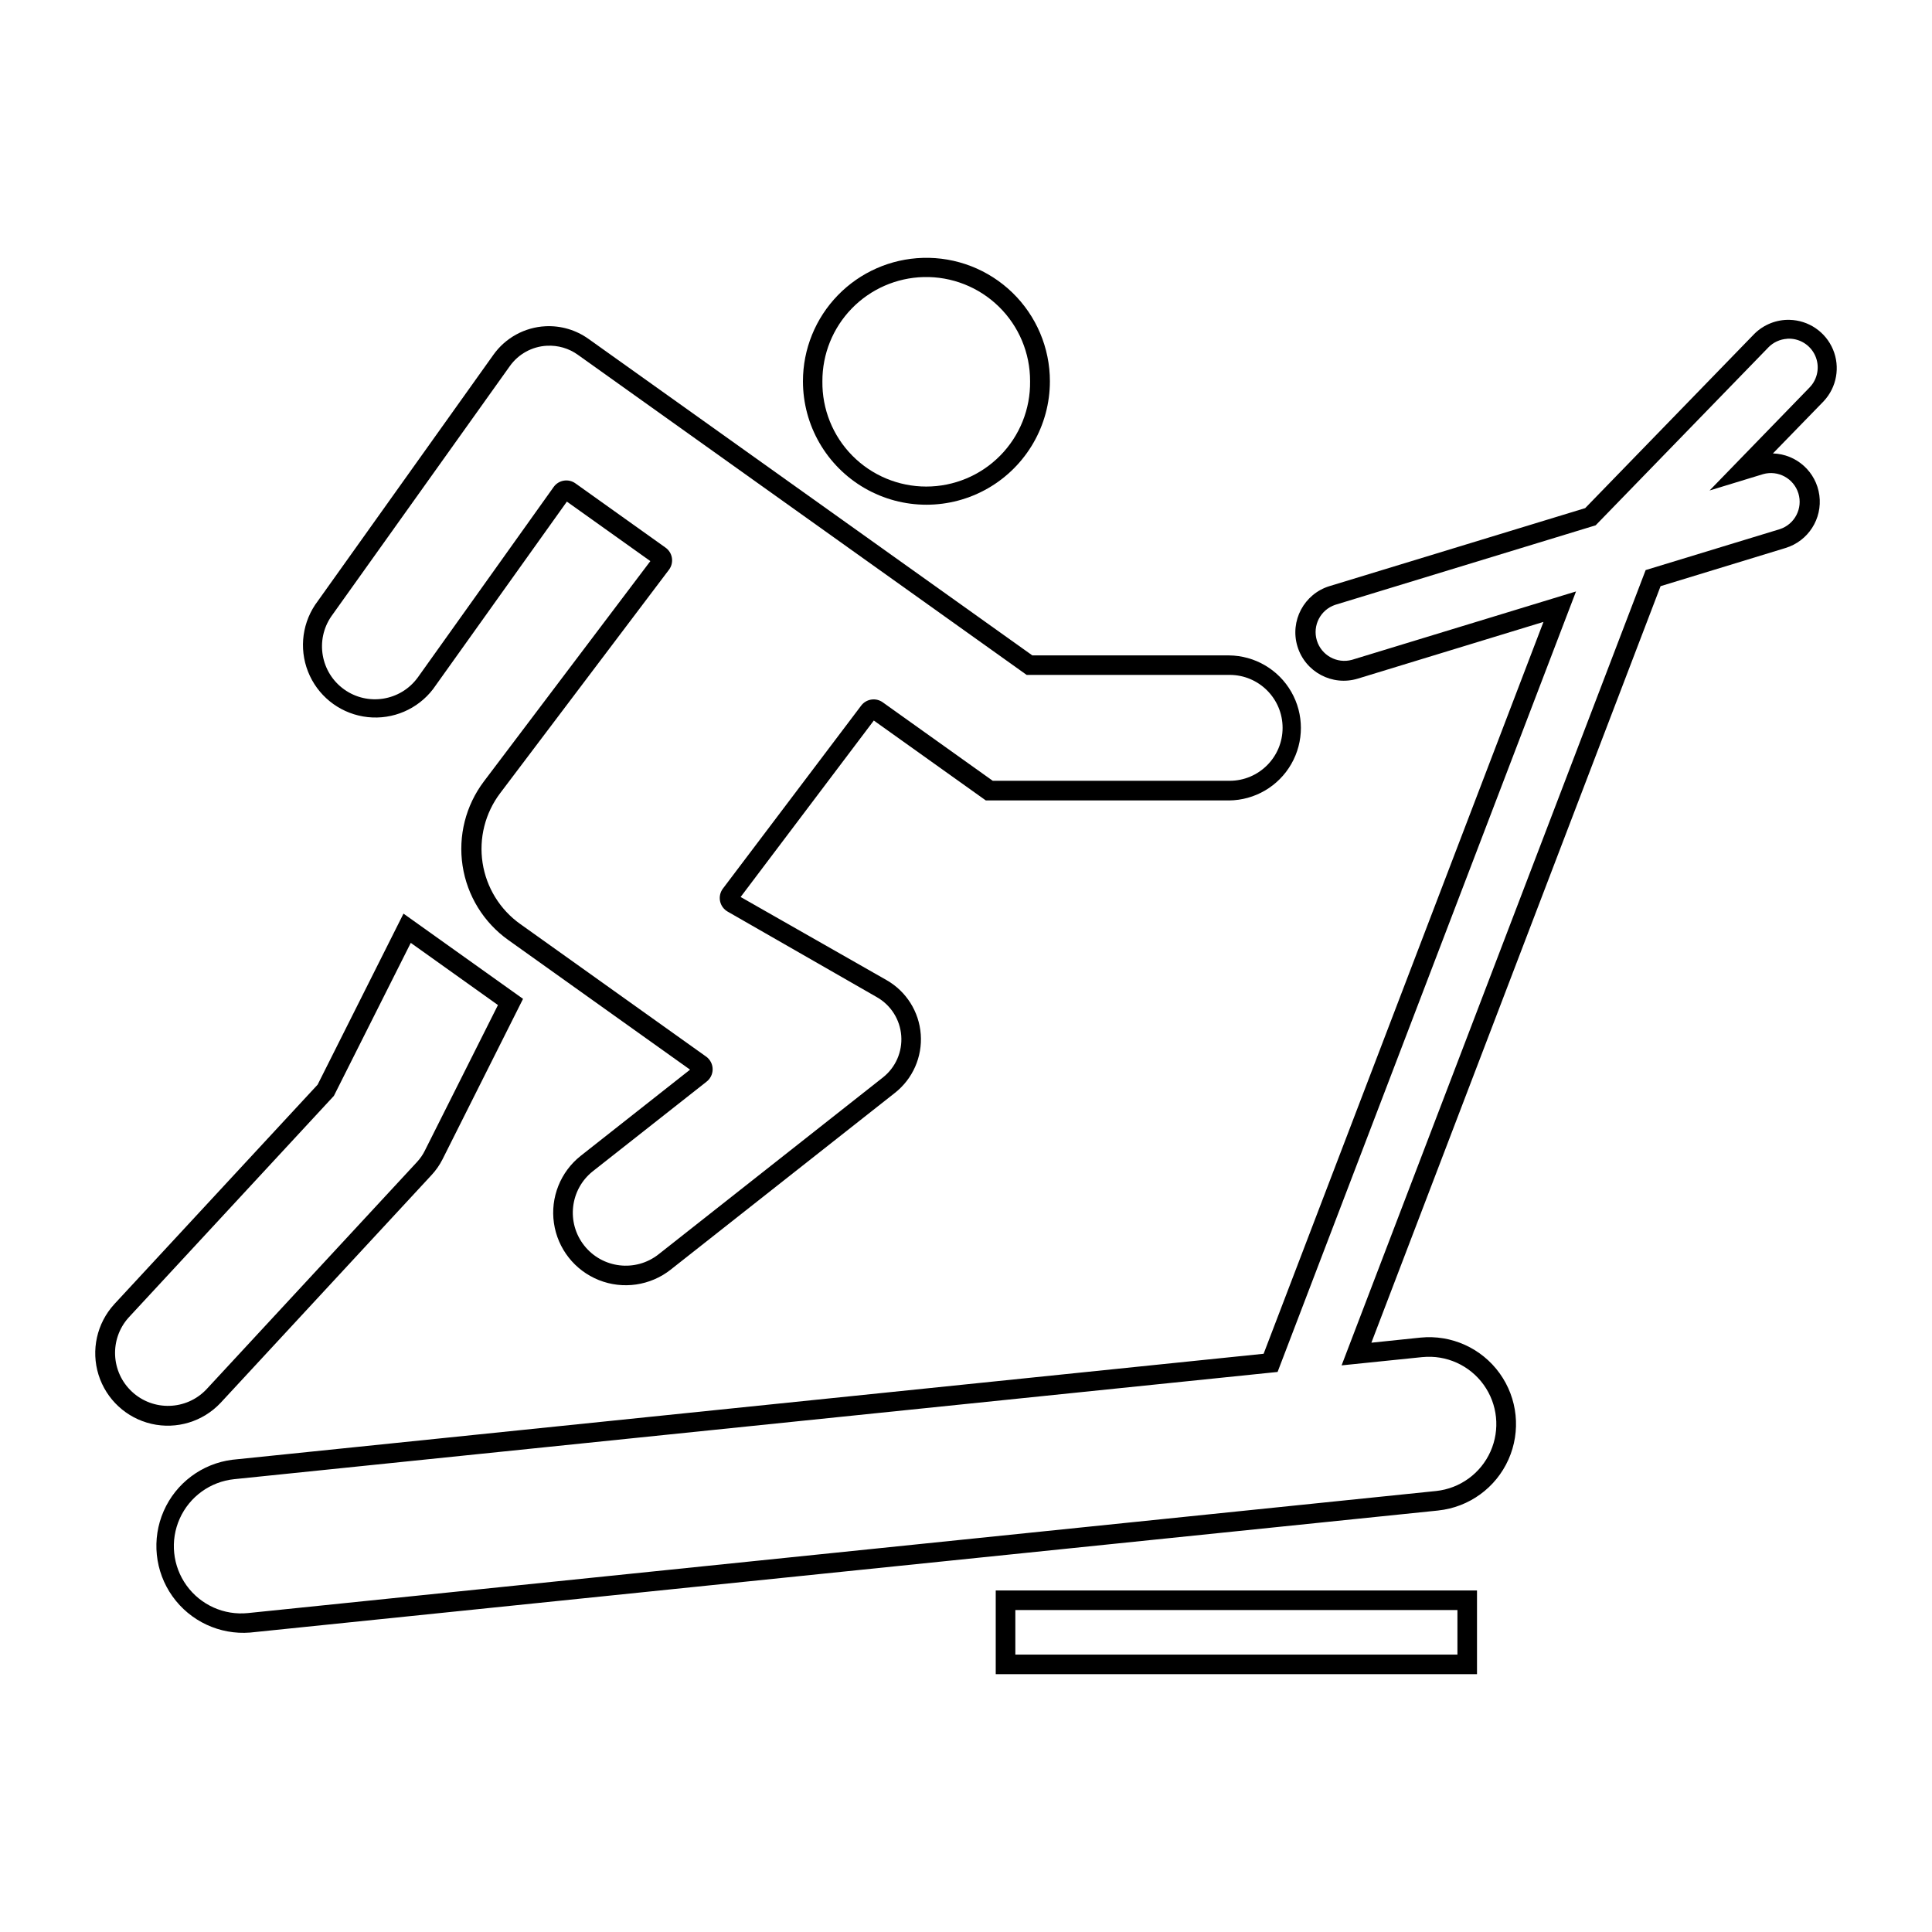 <?xml version="1.0" encoding="UTF-8"?>
<!-- The Best Svg Icon site in the world: iconSvg.co, Visit us! https://iconsvg.co -->
<svg fill="#000000" width="800px" height="800px" version="1.1" viewBox="144 144 512 512" xmlns="http://www.w3.org/2000/svg">
 <g>
  <path d="m618.27 228.76c-3.492-0.086-6.863 1.254-9.344 3.711l-44.84 46.188-67.73 20.664v-0.004c-6.769 2.07-10.582 9.23-8.516 16.004 2.066 6.769 9.23 10.582 16 8.516l49.195-15.027-74.164 193.95-273.3 28.086h-0.004c-8.031 1.02-14.938 6.18-18.188 13.598-3.25 7.414-2.367 15.992 2.324 22.59 4.695 6.598 12.508 10.246 20.578 9.609l314.88-32.348-0.004-0.004c8.168-0.863 15.254-6.012 18.602-13.508 3.348-7.496 2.453-16.211-2.352-22.867-4.805-6.66-12.793-10.258-20.961-9.441l-13.016 1.352 76.641-200.49 33.137-10.125c5.996-1.836 9.777-7.742 8.941-13.953-0.836-6.215-6.043-10.91-12.309-11.098l13.457-13.836h-0.004c3.457-3.688 4.422-9.059 2.469-13.719-1.957-4.656-6.465-7.731-11.516-7.848zm-0.629 5-0.004 0.004c3.141-0.188 6.07 1.574 7.379 4.43 1.312 2.859 0.73 6.227-1.457 8.484l-26.504 27.305 14.16-4.324c3.992-1.141 8.164 1.129 9.379 5.106 1.211 3.973-0.98 8.184-4.93 9.469l-35.551 10.844-80.578 210.76 21.422-2.195 0.004 0.004c6.32-0.625 12.5 2.164 16.215 7.32 3.715 5.156 4.406 11.898 1.816 17.699-2.59 5.805-8.074 9.789-14.391 10.465l-314.88 32.348c-6.336 0.652-12.539-2.129-16.273-7.293-3.731-5.164-4.426-11.93-1.82-17.742 2.606-5.816 8.113-9.797 14.453-10.449l276.49-28.414 79.086-206.84-59.375 18.121c-3.981 1.09-8.102-1.184-9.305-5.133-1.199-3.945 0.953-8.129 4.863-9.441l69.023-21.074 45.754-47.129-0.004-0.004c1.332-1.367 3.125-2.188 5.027-2.297z"/>
  <path d="m407.88 565.49v22.18h127.54v-22.18zm5.195 5.188h117.16v11.809h-117.16z"/>
  <path d="m388.55 212.34c-8.508 0.246-16.582 3.801-22.512 9.906-5.93 6.102-9.25 14.281-9.25 22.789 0 11.691 6.238 22.492 16.363 28.34 10.125 5.844 22.598 5.844 32.719 0 10.125-5.848 16.363-16.648 16.363-28.34 0-8.844-3.582-17.309-9.926-23.469-6.348-6.16-14.918-9.488-23.758-9.227zm0.211 5.086v-0.004c7.438-0.188 14.633 2.641 19.949 7.844 5.316 5.199 8.301 12.332 8.273 19.77 0.102 7.367-2.75 14.465-7.922 19.707-5.176 5.246-12.23 8.199-19.598 8.199-7.367 0-14.422-2.953-19.598-8.199-5.172-5.242-8.023-12.34-7.922-19.707-0.027-7.191 2.766-14.113 7.777-19.273 5.012-5.16 11.848-8.156 19.039-8.34z"/>
  <path d="m288.55 230.46c-5.512 0.281-10.594 3.066-13.793 7.562l-47.273 66.297v0.004c-3.703 5.59-4.223 12.711-1.371 18.785 2.852 6.07 8.664 10.215 15.336 10.934 6.668 0.719 13.23-2.094 17.312-7.418l35.465-49.691 22.125 15.766-44.113 58.383c-4.824 6.391-6.863 14.461-5.644 22.375 1.215 7.918 5.578 15.004 12.102 19.652l48.176 34.359-28.949 22.816c-5.391 4.25-8.109 11.055-7.125 17.852 0.984 6.793 5.519 12.547 11.898 15.094 6.375 2.547 13.629 1.496 19.023-2.75l59.449-46.863c4.719-3.715 7.281-9.531 6.84-15.52-0.441-5.992-3.832-11.367-9.047-14.348l-38.688-22.039 35.297-46.762 29.684 21.176h64.457c6.824-0.062 13.102-3.738 16.496-9.66 3.391-5.918 3.391-13.195 0-19.113-3.394-5.922-9.672-9.598-16.496-9.664h-52.133l-117.63-83.887v0.004c-3.316-2.371-7.332-3.547-11.398-3.344zm0.418 5.168c2.906-0.152 5.777 0.684 8.145 2.375l118.96 84.852h53.793c7.75 0 14.035 6.281 14.035 14.031s-6.285 14.031-14.035 14.031h-62.777l-29.168-20.809c-1.824-1.293-4.348-0.902-5.699 0.883l-36.652 48.504c-0.715 0.953-0.984 2.168-0.742 3.332 0.246 1.164 0.977 2.168 2.012 2.758l39.539 22.672c3.719 2.117 6.141 5.945 6.461 10.211 0.324 4.269-1.496 8.414-4.856 11.066l-59.449 46.863c-6.086 4.805-14.91 3.766-19.715-2.32-4.801-6.086-3.762-14.914 2.324-19.715l30.062-23.676v-0.004c1.039-0.781 1.652-2.008 1.652-3.309 0-1.305-0.613-2.531-1.652-3.312l-49.32-35.18-0.004 0.004c-5.383-3.836-8.988-9.684-9.992-16.219-1.004-6.531 0.676-13.195 4.66-18.469l44.746-59.227v0.004c0.668-0.898 0.945-2.027 0.766-3.133-0.176-1.105-0.793-2.09-1.711-2.731l-23.859-17.016h0.004c-1.855-1.324-4.43-0.902-5.762 0.945l-36.074 50.574h-0.004c-4.547 6.168-13.203 7.543-19.441 3.094-6.238-4.453-7.75-13.086-3.398-19.395l47.297-66.297c2.277-3.199 5.891-5.184 9.812-5.391z"/>
  <path d="m250.93 386.12-22.754 45.324-53.93 58.219v0.004c-4.594 5.047-6.168 12.156-4.133 18.672 2.039 6.519 7.379 11.465 14.035 12.996 6.652 1.531 13.621-0.582 18.301-5.551l55.883-60.352c1.164-1.242 2.144-2.644 2.918-4.164l21.359-42.559zm1.93 7.75 23.102 16.48-19.375 38.582h0.004c-0.539 1.082-1.23 2.082-2.047 2.973l-55.902 60.352c-5.301 5.519-14.043 5.773-19.652 0.574-5.613-5.199-6.027-13.934-0.93-19.641l54.422-58.773z"/>
 </g>
</svg>